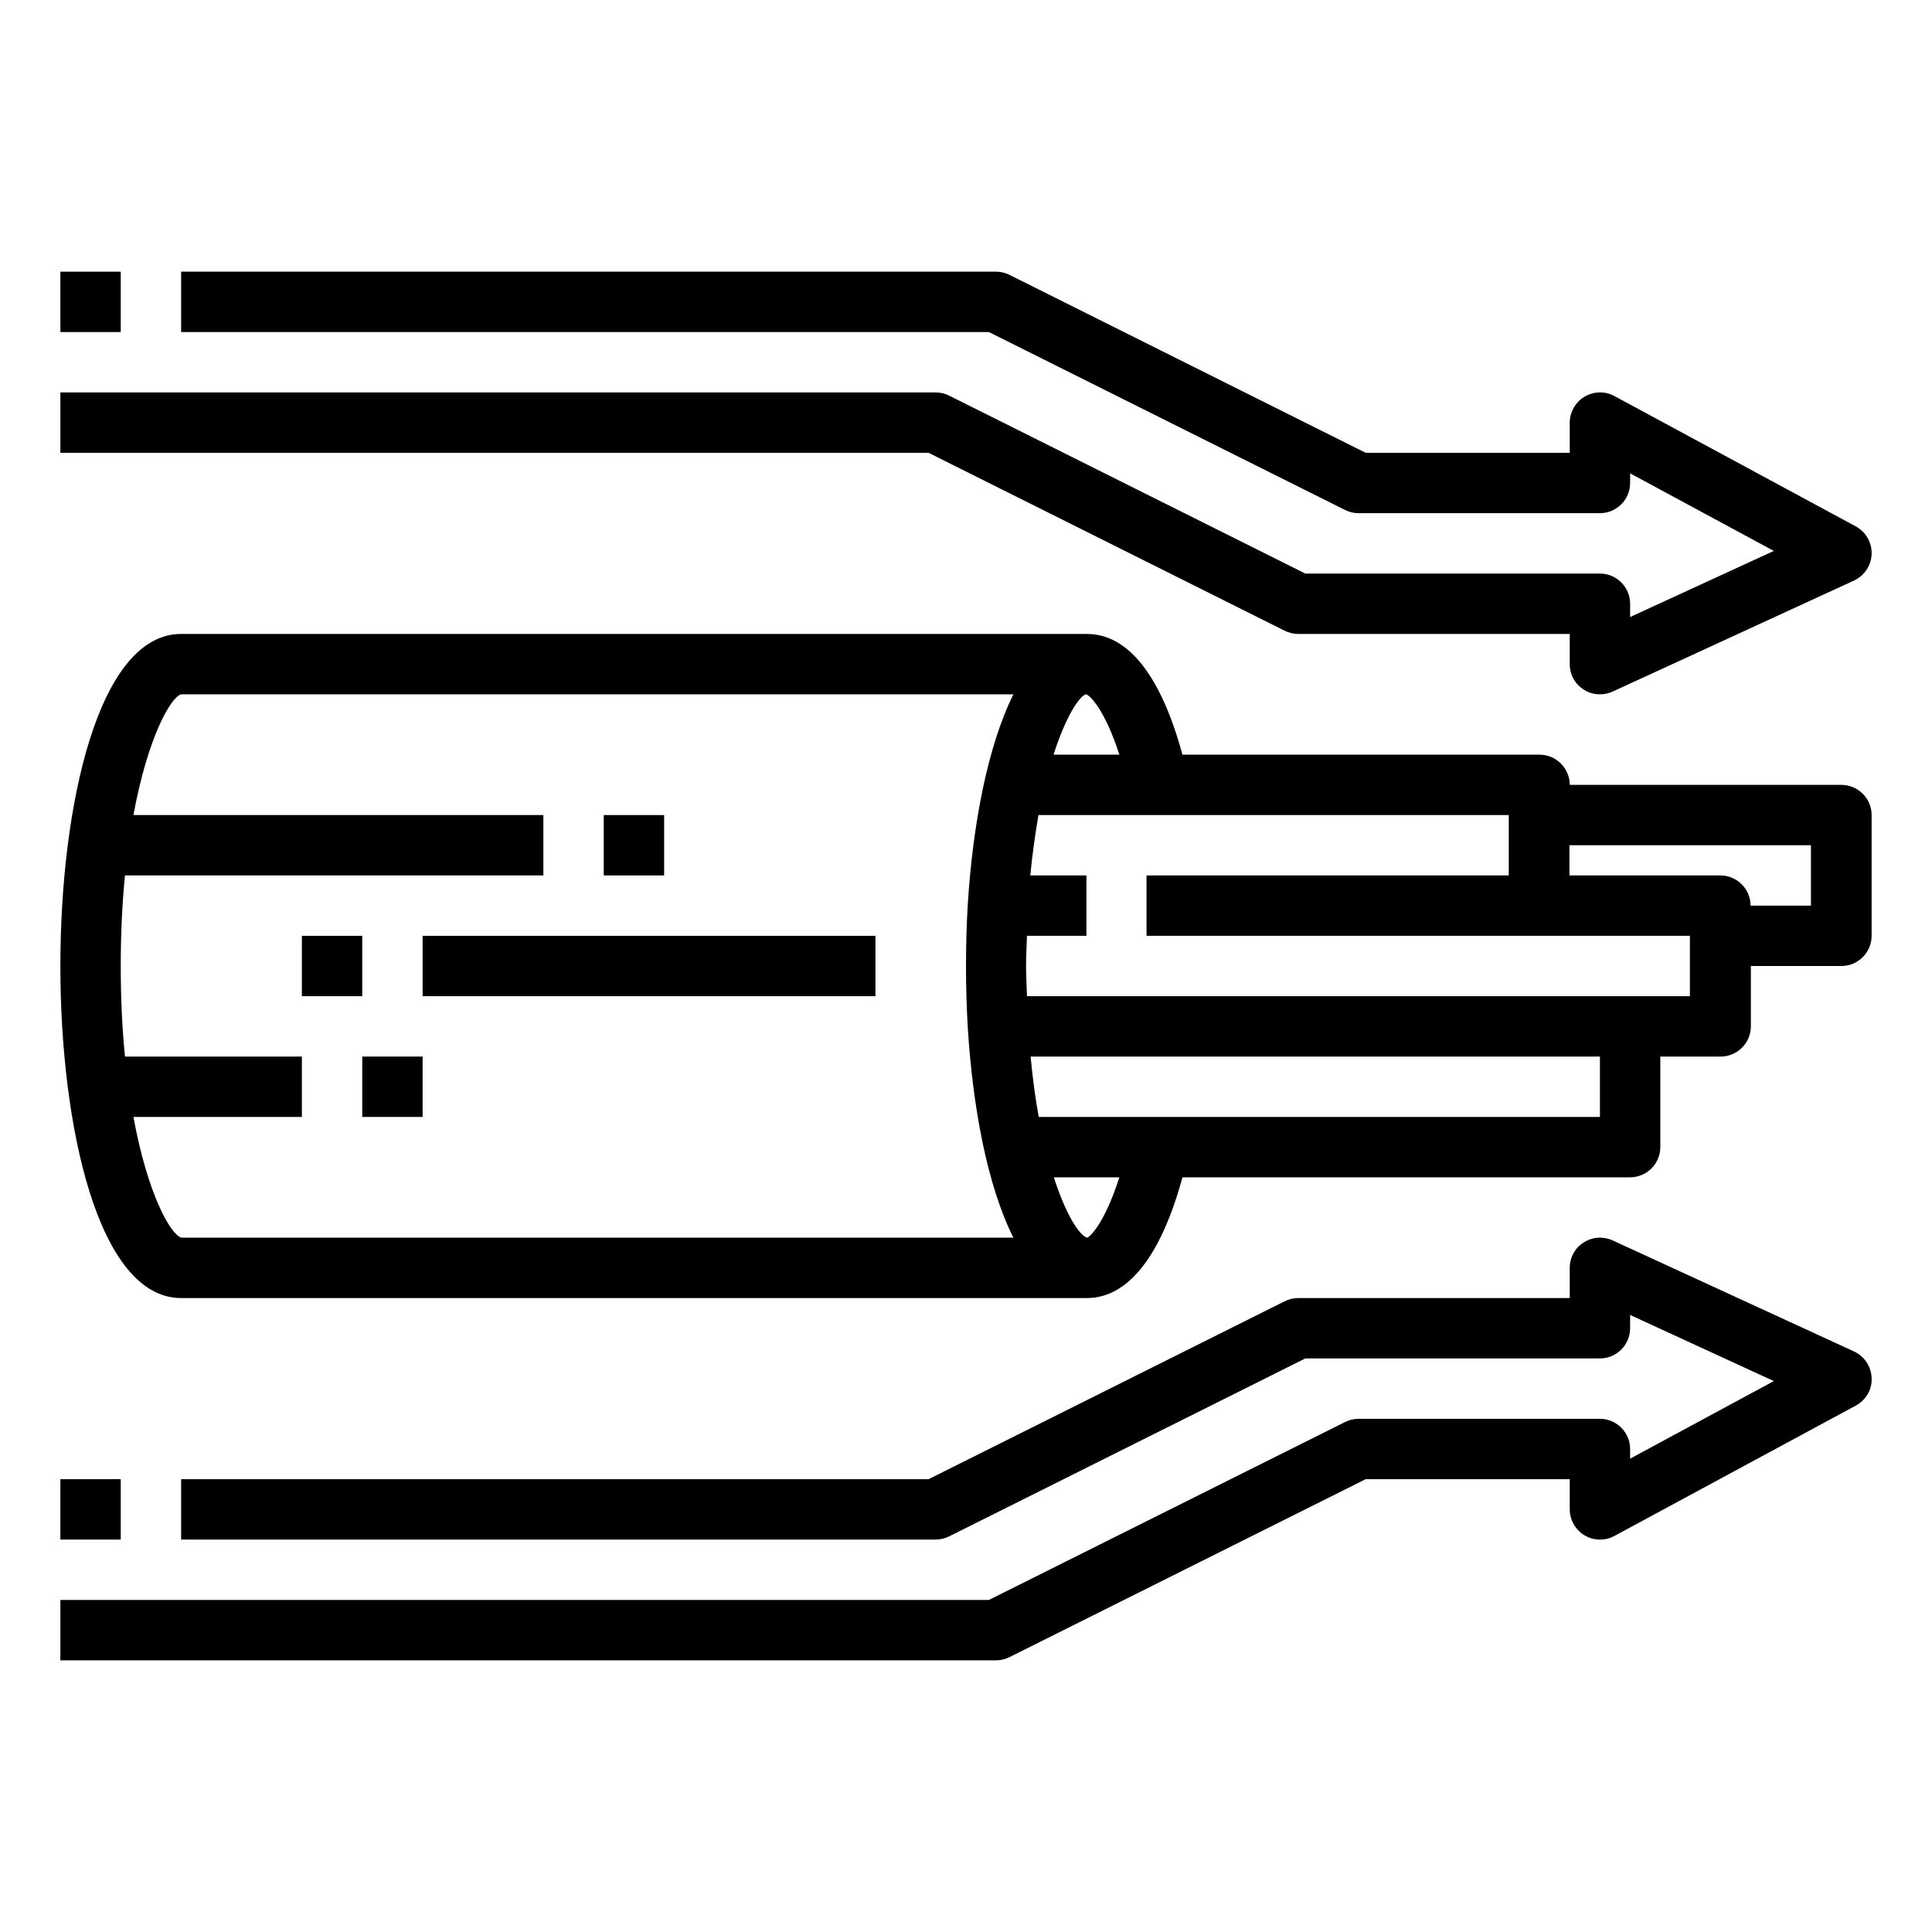 <svg id="Layer_1" height="512" viewBox="0 0 64 64" width="512" xmlns="http://www.w3.org/2000/svg"><path d="m61 26h-9c0-.55-.45-1-1-1h-11.83c-.71-2.61-1.79-4-3.17-4h-30c-2.75 0-4 5.7-4 11s1.25 11 4 11h30c1.37 0 2.46-1.39 3.17-4h14.83c.55 0 1-.45 1-1v-3h2c.55 0 1-.45 1-1v-2h3c.55 0 1-.45 1-1v-4c0-.55-.45-1-1-1zm-25.02-3c.13.04.62.51 1.1 2h-2.18c.41-1.28.85-1.93 1.07-2zm-29.97 18c-.36-.1-1.12-1.44-1.59-4h5.58v-2h-5.86c-.09-.9-.14-1.9-.14-3s.05-2.1.14-3h13.86v-2h-13.58c.47-2.56 1.23-3.9 1.58-4h27.57c-.87 1.75-1.35 4.39-1.51 6.94-.04.66-.06 1.35-.06 2.06s.02 1.4.06 2.06c.16 2.55.63 5.19 1.51 6.94zm30 0c-.24-.07-.69-.72-1.1-2h2.17c-.48 1.5-.96 1.97-1.07 2zm16.98-4h-18.58c-.11-.59-.2-1.26-.27-2h18.86v2zm3-4h-21.97c-.01-.33-.03-.65-.03-1s.02-.67.03-1h1.97v-2h-1.86c.07-.74.17-1.41.27-2h15.58v2h-12v2h18v2zm4-3h-2c0-.55-.45-1-1-1h-5v-1h8z"/><path d="m14 31h15v2h-15z"/><path d="m10 31h2v2h-2z"/><path d="m20 27h2v2h-2z"/><path d="m12 35h2v2h-2z"/><path d="m42.55 20.89c.14.07.29.11.45.11h9v1c0 .34.17.66.46.84.16.11.35.16.54.16.14 0 .29-.03.42-.09l8-3.68c.34-.16.57-.5.58-.88s-.19-.73-.52-.91l-8-4.32c-.31-.17-.68-.16-.99.02-.3.18-.49.51-.49.86v1h-6.76l-11.79-5.89c-.14-.07-.29-.11-.45-.11h-27v2h26.76l11.79 5.89c.14.07.29.11.45.11h8c.55 0 1-.45 1-1v-.32l4.76 2.57-4.76 2.19v-.44c0-.55-.45-1-1-1h-9.76l-11.79-5.89c-.14-.07-.29-.11-.45-.11h-29v2h28.76z"/><path d="m61.42 44.77-8-3.68c-.31-.14-.67-.12-.96.07-.29.18-.46.5-.46.84v1h-9c-.16 0-.31.04-.45.11l-11.79 5.89h-24.76v2h25c.16 0 .31-.04.45-.11l11.79-5.89h9.76c.55 0 1-.45 1-1v-.44l4.76 2.19-4.76 2.57v-.32c0-.55-.45-1-1-1h-8c-.16 0-.31.04-.45.11l-11.79 5.89h-30.76v2h31c.16 0 .31-.04.45-.11l11.79-5.89h6.76v1c0 .35.19.68.49.86s.68.19.99.02l8-4.32c.33-.18.54-.53.52-.91-.01-.38-.24-.72-.58-.88z"/><path d="m2 49h2v2h-2z"/><path d="m2 9h2v2h-2z"/></svg>